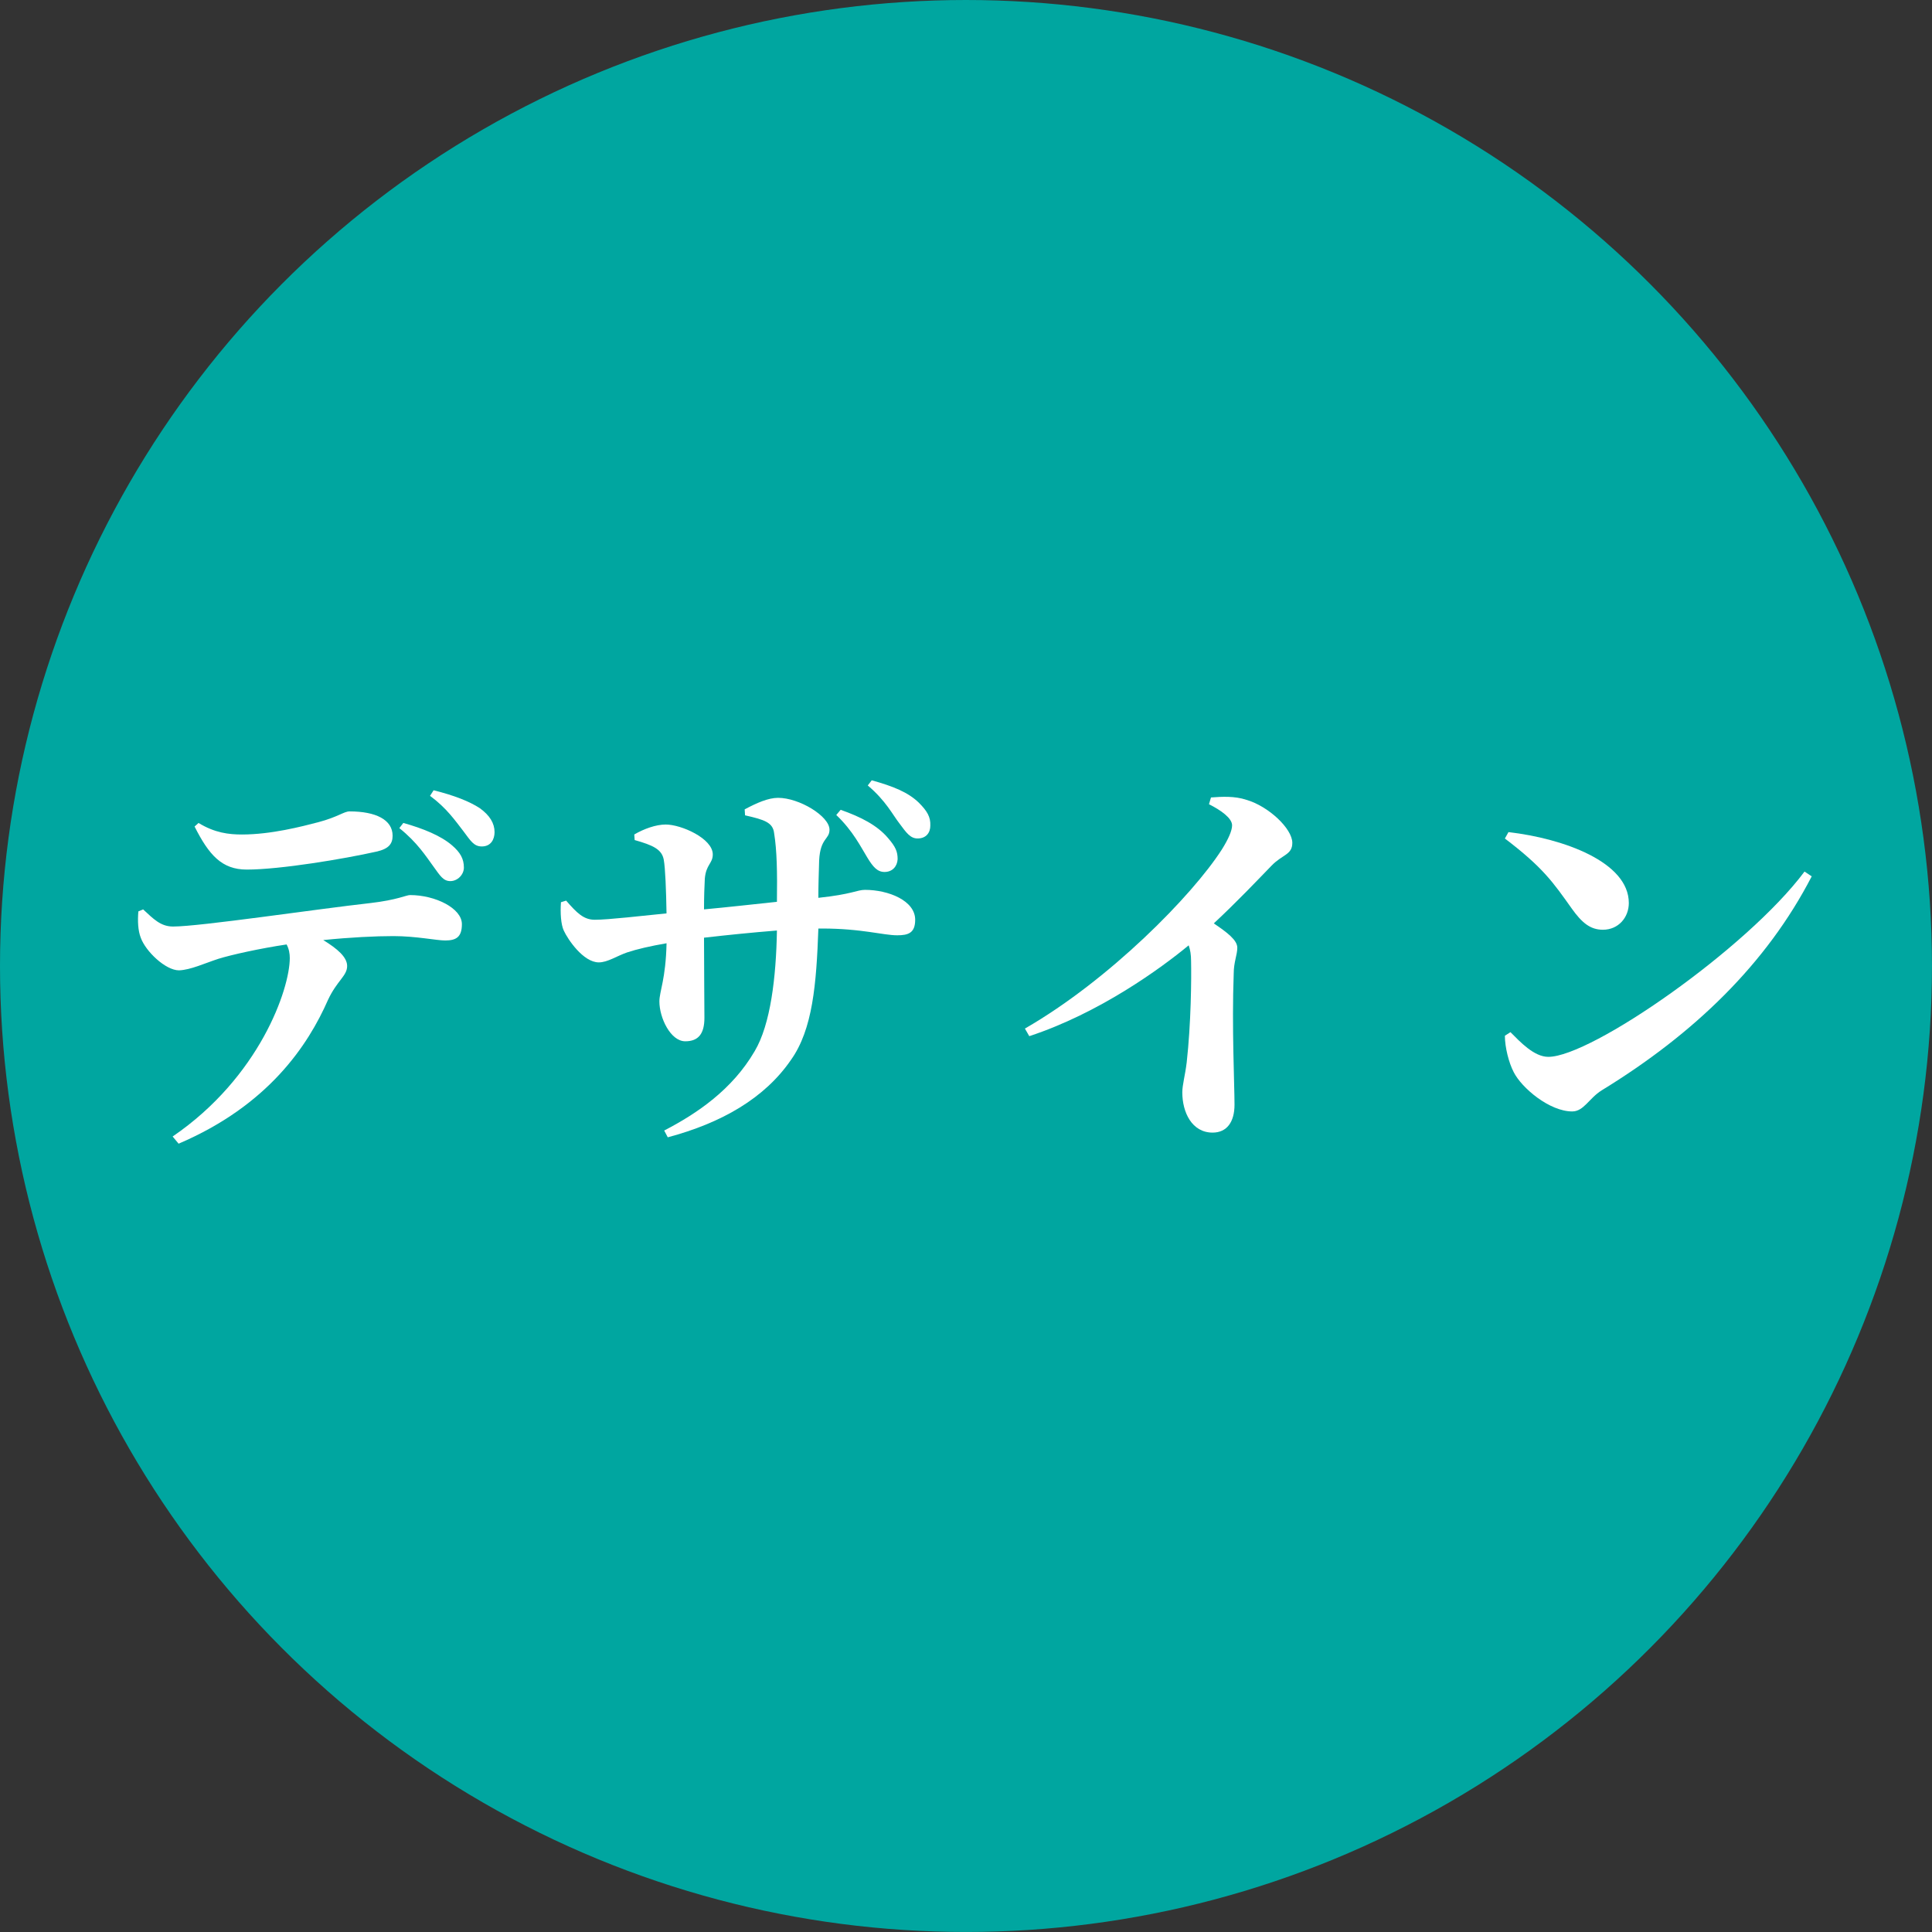 <?xml version="1.0" encoding="UTF-8"?>
<svg id="_レイヤー_2" data-name="レイヤー 2" xmlns="http://www.w3.org/2000/svg" viewBox="0 0 77.611 77.611">
  <rect x="0" y="0" width="77.611" height="77.611" fill="#333333" stroke="none"/>
  <defs>
    <style>
      .cls-1 {
        fill: #00a6a0;
      }

      .cls-2 {
        fill: #fff;
      }
    </style>
  </defs>
  <g id="WORD">
    <g>
      <circle class="cls-1" cx="38.805" cy="38.805" r="38.805"/>
      <g>
        <path class="cls-2" d="M5.75,36.532c.416.384.704.688,1.201.688,1.088,0,5.778-.704,7.939-.944,1.088-.128,1.425-.32,1.584-.32,1.009,0,2.081.528,2.081,1.168,0,.528-.24.656-.672.656-.352,0-1.168-.176-2.081-.176-.705,0-1.729.048-2.817.16.576.352.96.688.96,1.041,0,.4-.4.576-.768,1.36-.801,1.825-2.401,4.242-6.002,5.778l-.24-.288c3.489-2.385,4.706-5.922,4.706-7.171,0-.176-.032-.368-.128-.544-1.072.16-2.225.416-2.737.576-.544.176-1.121.448-1.585.464-.544,0-1.344-.768-1.537-1.312-.112-.288-.128-.672-.096-1.056l.192-.08ZM7.975,33.059c.656.4,1.216.464,1.745.464,1.168,0,2.401-.32,3.073-.496.784-.208,1.024-.432,1.249-.432,1.056,0,1.729.336,1.729.976,0,.32-.144.528-.656.641-1.28.288-3.857.72-5.202.72-1.008,0-1.521-.592-2.097-1.729l.16-.144ZM16.202,33.059c.8.224,1.505.512,1.953.896.336.288.48.544.48.896,0,.288-.256.544-.544.544s-.416-.225-.672-.576c-.304-.416-.656-.977-1.377-1.553l.16-.208ZM17.419,31.746c.832.208,1.44.448,1.856.72.4.288.592.608.592.961,0,.288-.144.576-.512.576-.32,0-.448-.225-.736-.608-.336-.432-.672-.929-1.344-1.425l.144-.224Z"/>
        <path class="cls-2" d="M29.913,32.514c.48-.256.944-.464,1.344-.464.849,0,2.065.736,2.065,1.281,0,.4-.368.32-.416,1.232-.016.528-.032,1.041-.032,1.504,1.361-.144,1.553-.32,1.873-.32.944,0,2.017.432,2.017,1.201,0,.528-.272.624-.72.624-.576,0-1.425-.272-3.025-.272h-.144c-.08,2.225-.224,4.05-1.104,5.282-1.056,1.537-2.785,2.529-4.946,3.105l-.144-.272c1.329-.688,2.737-1.648,3.633-3.185.641-1.072.864-2.977.896-4.85-1.008.08-2.097.192-2.929.288,0,1.312.016,2.481.016,3.218,0,.64-.24.944-.769.944-.592,0-1.04-.944-1.04-1.601,0-.4.256-.896.288-2.337-.656.112-1.201.24-1.585.368-.416.144-.784.4-1.136.4-.625,0-1.249-.928-1.409-1.281-.112-.24-.144-.704-.112-1.136l.208-.064c.432.496.704.769,1.152.769.544,0,1.905-.16,2.881-.256-.016-.928-.048-1.809-.112-2.161-.08-.416-.432-.576-1.168-.785l-.016-.224c.384-.224.865-.4,1.265-.4.625,0,1.889.561,1.889,1.201,0,.368-.272.4-.32.976-.016.272-.032.752-.032,1.232.88-.08,2.017-.208,2.929-.304.016-1.185,0-2.064-.112-2.753-.048-.433-.384-.544-1.168-.721l-.016-.24ZM33.77,32.531c.816.288,1.473.624,1.905,1.136.304.352.384.544.384.848-.016.288-.208.513-.528.513-.288,0-.464-.208-.688-.576-.256-.416-.576-1.073-1.249-1.713l.176-.208ZM35.019,31.346c.864.24,1.457.48,1.889.896.336.336.48.576.464.928,0,.272-.16.512-.512.512-.288,0-.448-.224-.72-.592-.288-.368-.544-.913-1.281-1.537l.16-.208Z"/>
        <path class="cls-2" d="M48.649,32.035c.432-.032.944-.064,1.424.096.88.256,1.841,1.152,1.841,1.729,0,.48-.4.465-.833.913-.56.577-1.36,1.424-2.321,2.321.544.368.944.672.944.977,0,.288-.144.576-.144,1.041-.08,2.145.032,4.45.032,5.266,0,.688-.304,1.12-.88,1.12-.833,0-1.217-.816-1.217-1.616,0-.304.112-.672.176-1.201.176-1.569.192-3.377.176-4.082,0-.24-.032-.448-.096-.624-1.121.928-3.585,2.721-6.403,3.649l-.176-.305c3.393-1.952,6.723-5.346,7.907-7.187.272-.432.416-.769.416-.977,0-.288-.448-.608-.928-.848l.08-.272Z"/>
        <path class="cls-2" d="M60.598,33.427c2.209.256,4.834,1.2,4.834,2.849,0,.576-.416,1.073-1.041,1.073-.512,0-.848-.288-1.249-.848-.752-1.057-1.152-1.649-2.689-2.817l.144-.256ZM72.491,35.012l.288.192c-1.809,3.506-4.722,6.323-8.436,8.596-.512.32-.72.848-1.185.848-.912,0-2.033-.944-2.353-1.584-.192-.368-.352-.992-.352-1.457l.224-.144c.384.384.944.992,1.521.992,1.729,0,7.987-4.354,10.292-7.443Z"/>
      </g>
    </g>
  </g>
</svg>